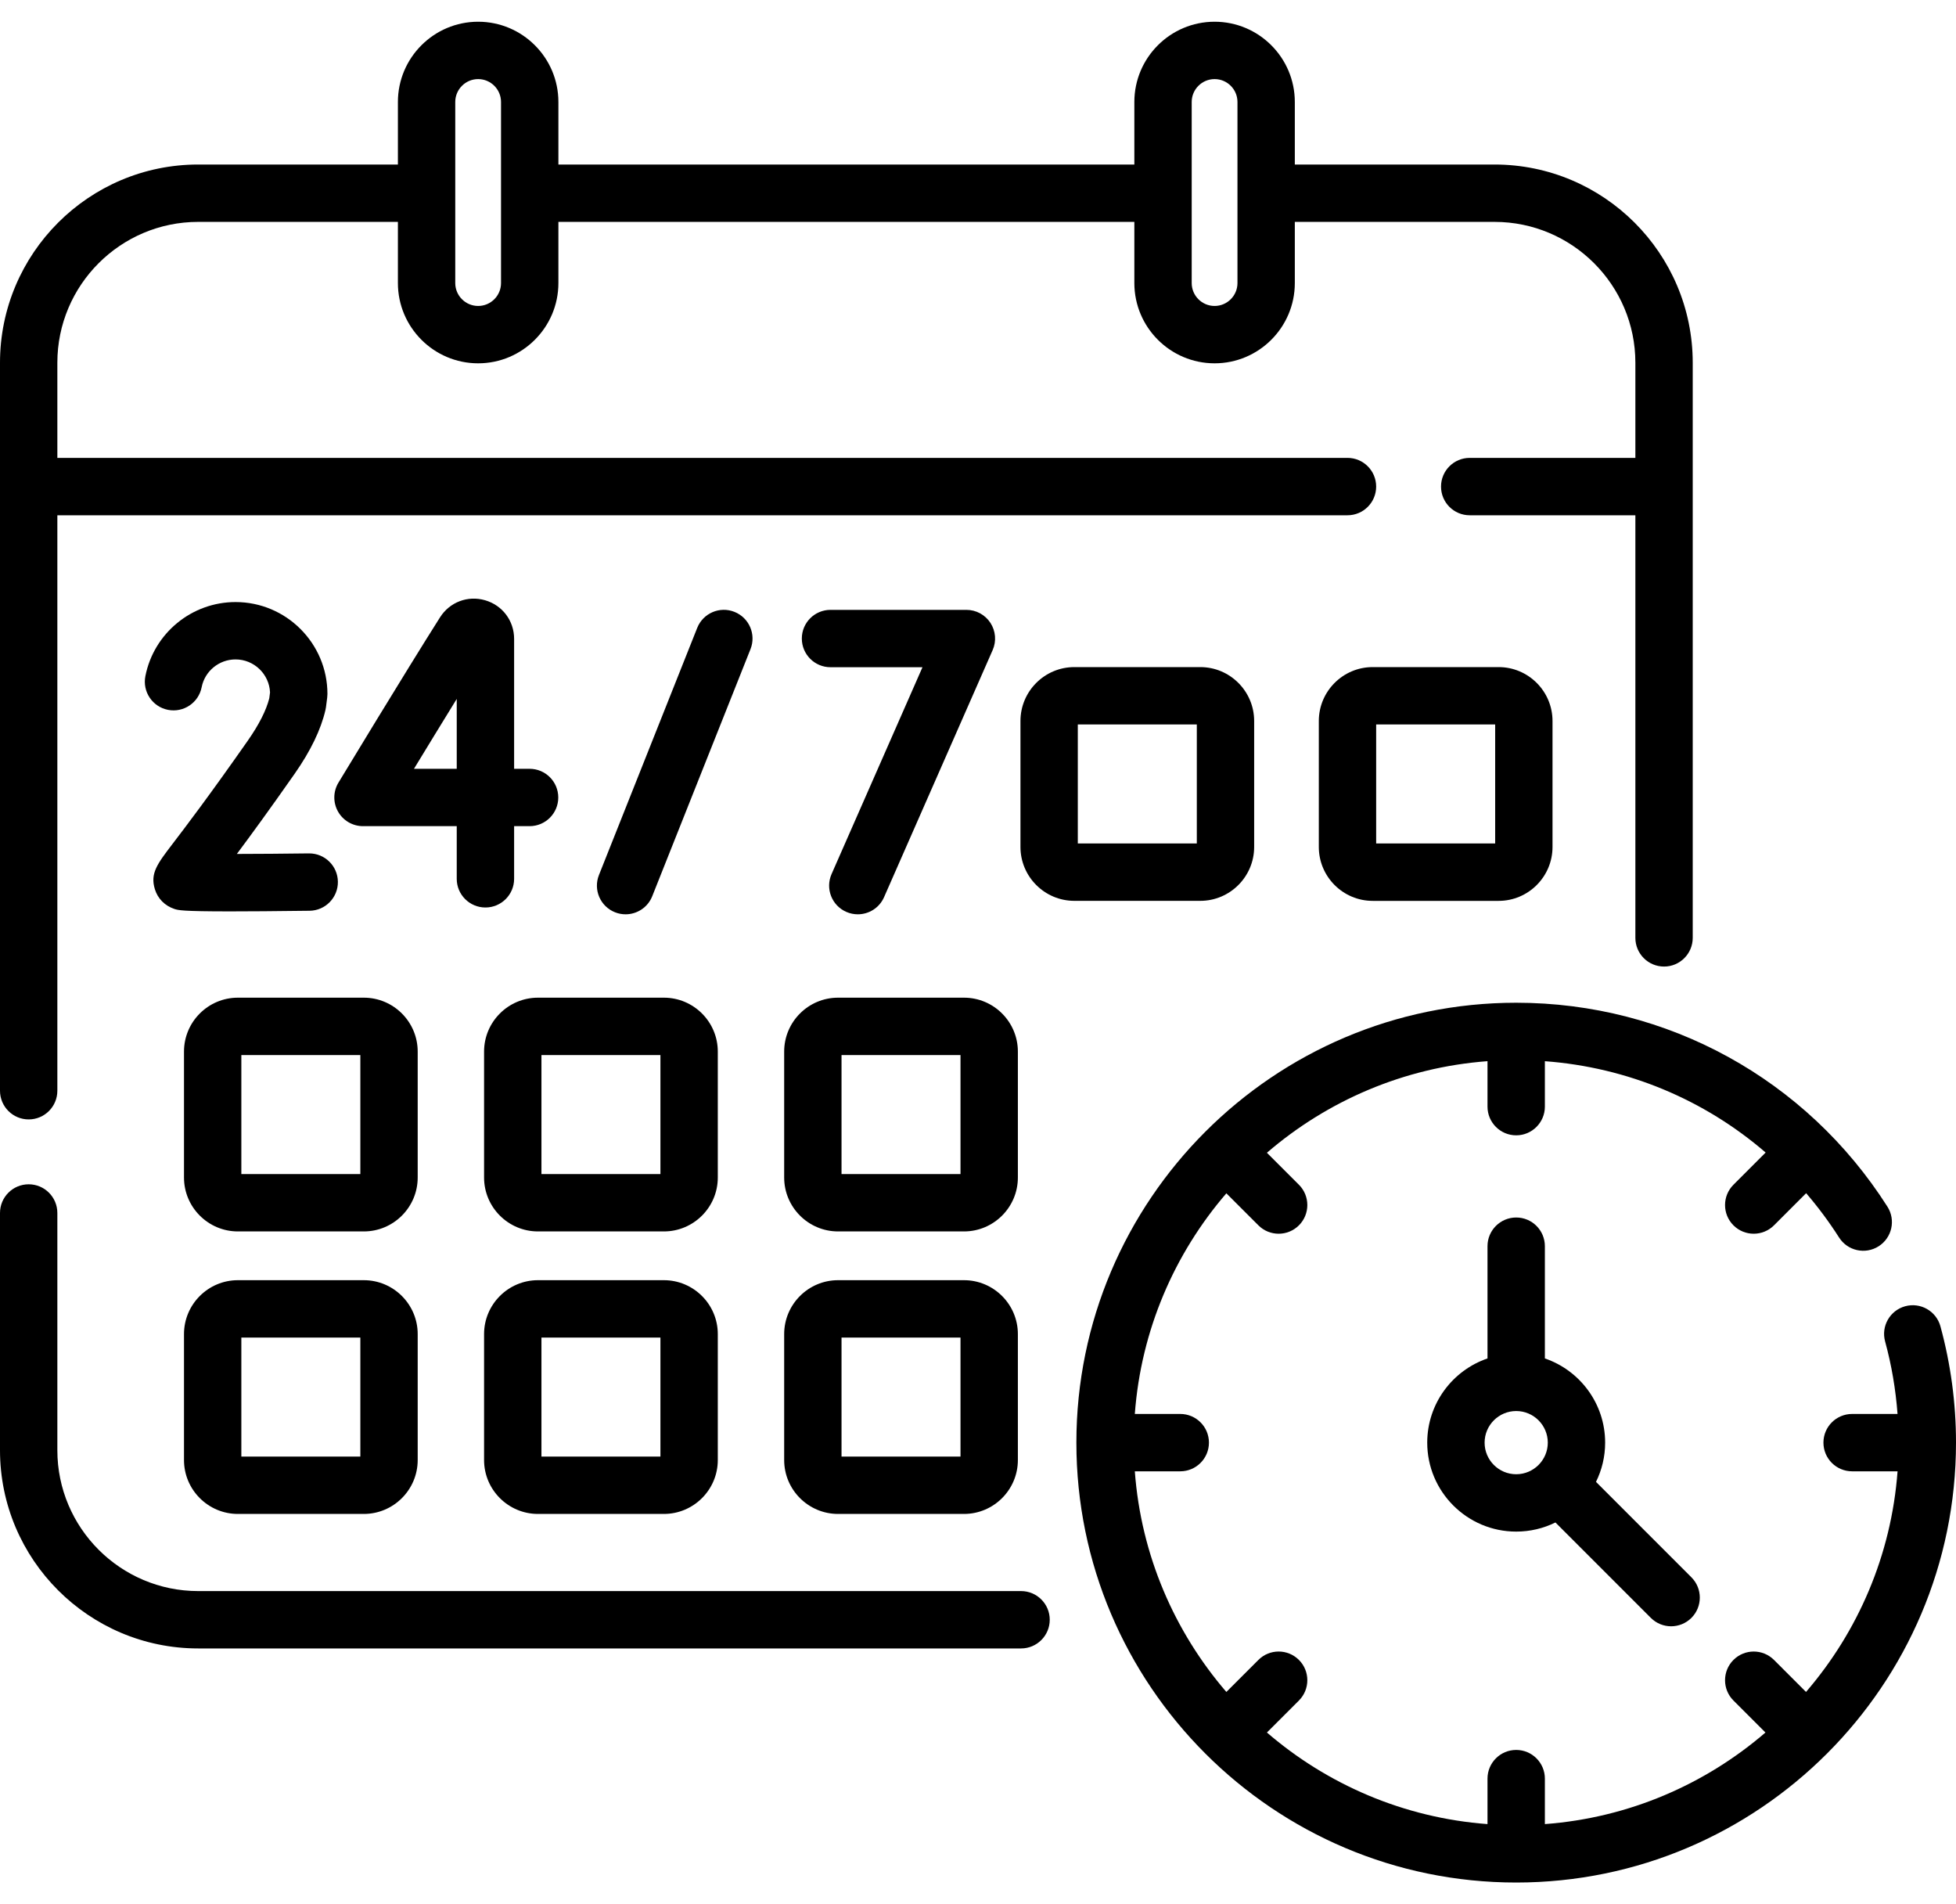 <svg width="75" height="73" viewBox="0 0 75 73" fill="none" xmlns="http://www.w3.org/2000/svg">
<path d="M58.136 46.673C57.529 46.673 57.036 47.165 57.036 47.773V52.076C55.694 52.534 54.725 53.808 54.725 55.304C54.725 57.184 56.255 58.714 58.136 58.714C58.676 58.714 59.187 58.588 59.641 58.364L63.299 62.022C63.514 62.236 63.795 62.344 64.077 62.344C64.358 62.344 64.64 62.236 64.855 62.022C65.284 61.592 65.284 60.896 64.855 60.467L61.196 56.808C61.42 56.354 61.547 55.844 61.547 55.304C61.547 53.808 60.579 52.534 59.236 52.076V47.773C59.236 47.165 58.744 46.673 58.136 46.673ZM59.348 55.304C59.348 55.972 58.804 56.515 58.136 56.515C57.468 56.515 56.925 55.972 56.925 55.304C56.925 54.636 57.468 54.092 58.136 54.092C58.804 54.092 59.348 54.636 59.348 55.304Z" fill="black"/>
<path d="M28.161 23.456C27.596 23.231 26.957 23.507 26.733 24.072L22.966 33.544C22.741 34.108 23.017 34.748 23.581 34.972C23.714 35.025 23.852 35.05 23.987 35.05C24.424 35.05 24.838 34.788 25.009 34.357L28.777 24.884C29.001 24.32 28.726 23.681 28.161 23.456Z" fill="black"/>
<path d="M32.449 34.957C32.593 35.02 32.743 35.05 32.891 35.05C33.314 35.05 33.717 34.805 33.898 34.393L38.062 24.921C38.212 24.581 38.179 24.188 37.976 23.877C37.773 23.566 37.427 23.379 37.055 23.379H31.845C31.237 23.379 30.745 23.871 30.745 24.478C30.745 25.086 31.237 25.578 31.845 25.578H35.371L31.885 33.508C31.64 34.064 31.893 34.713 32.449 34.957Z" fill="black"/>
<path d="M18.613 34.789C19.22 34.789 19.713 34.297 19.713 33.69V31.671H20.306C20.914 31.671 21.406 31.179 21.406 30.572C21.406 29.964 20.914 29.472 20.306 29.472H19.713V24.491C19.713 23.798 19.266 23.204 18.601 23.011C17.937 22.818 17.242 23.081 16.872 23.666C15.512 25.812 13.003 29.961 12.977 30.003C12.772 30.342 12.766 30.766 12.961 31.112C13.156 31.457 13.522 31.671 13.919 31.671H17.513V33.69C17.513 34.297 18.006 34.789 18.613 34.789ZM15.873 29.472C16.353 28.683 16.945 27.715 17.513 26.793V29.472H15.873Z" fill="black"/>
<path d="M9.5 28.395C8 30.538 7.105 31.71 6.624 32.34C6.025 33.124 5.752 33.482 5.939 34.09C6.049 34.448 6.32 34.722 6.682 34.843C6.828 34.892 6.968 34.938 8.817 34.938C9.54 34.938 10.523 34.931 11.87 34.914C12.477 34.907 12.963 34.408 12.956 33.801C12.948 33.198 12.457 32.715 11.857 32.715C11.852 32.715 11.847 32.715 11.842 32.715C10.905 32.727 9.912 32.735 9.082 32.736C9.606 32.035 10.329 31.046 11.302 29.656C11.909 28.789 12.305 27.968 12.479 27.218C12.488 27.182 12.494 27.145 12.499 27.109L12.546 26.742C12.552 26.696 12.555 26.649 12.555 26.603C12.555 24.66 10.974 23.08 9.031 23.08C7.351 23.08 5.897 24.275 5.574 25.921C5.457 26.517 5.845 27.095 6.441 27.212C7.037 27.329 7.615 26.941 7.732 26.345C7.853 25.727 8.4 25.279 9.031 25.279C9.741 25.279 10.323 25.841 10.354 26.544L10.325 26.77C10.207 27.234 9.93 27.781 9.5 28.395Z" fill="black"/>
<path d="M16.016 40.313C16.016 39.173 15.089 38.246 13.949 38.246H9.122C7.982 38.246 7.055 39.173 7.055 40.313V45.14C7.055 46.279 7.982 47.207 9.122 47.207H13.949C15.089 47.207 16.016 46.28 16.016 45.14V40.313ZM13.817 45.007H9.254V40.445H13.817V45.007H13.817Z" fill="black"/>
<path d="M27.523 40.313C27.523 39.173 26.595 38.246 25.455 38.246H20.628C19.489 38.246 18.561 39.173 18.561 40.313V45.14C18.561 46.279 19.488 47.207 20.628 47.207H25.455C26.595 47.207 27.523 46.28 27.523 45.14V40.313ZM25.323 45.007H20.761V40.445H25.323V45.007Z" fill="black"/>
<path d="M39.029 40.313C39.029 39.173 38.102 38.246 36.962 38.246H32.135C30.995 38.246 30.068 39.173 30.068 40.313V45.14C30.068 46.279 30.995 47.207 32.135 47.207H36.962C38.102 47.207 39.029 46.28 39.029 45.14V40.313ZM36.829 45.007H32.267V40.445H36.829V45.007Z" fill="black"/>
<path d="M48.089 32.467V27.64C48.089 26.5 47.162 25.573 46.022 25.573H41.195C40.055 25.573 39.128 26.5 39.128 27.64V32.467C39.128 33.607 40.055 34.534 41.195 34.534H46.022C47.162 34.534 48.089 33.607 48.089 32.467ZM45.89 32.335H41.327V27.773H45.89V32.335Z" fill="black"/>
<path d="M52.635 25.573C51.495 25.573 50.568 26.5 50.568 27.64V32.468C50.568 33.607 51.495 34.535 52.635 34.535H57.462C58.602 34.535 59.529 33.607 59.529 32.468V27.64C59.529 26.501 58.602 25.573 57.462 25.573H52.635ZM57.33 32.335H52.767V27.773H57.33V32.335Z" fill="black"/>
<path d="M9.122 58.037H13.949C15.089 58.037 16.016 57.11 16.016 55.97V51.143C16.016 50.004 15.089 49.076 13.949 49.076H9.122C7.982 49.076 7.055 50.003 7.055 51.143V55.97C7.055 57.11 7.982 58.037 9.122 58.037ZM9.254 51.276H13.817V55.838H9.254V51.276Z" fill="black"/>
<path d="M20.628 58.037H25.455C26.595 58.037 27.523 57.11 27.523 55.97V51.143C27.523 50.004 26.595 49.076 25.455 49.076H20.628C19.489 49.076 18.561 50.003 18.561 51.143V55.97C18.561 57.11 19.489 58.037 20.628 58.037ZM20.761 51.276H25.323V55.838H20.761V51.276Z" fill="black"/>
<path d="M36.962 49.076H32.135C30.995 49.076 30.068 50.003 30.068 51.143V55.97C30.068 57.11 30.995 58.037 32.135 58.037H36.962C38.102 58.037 39.029 57.11 39.029 55.97V51.143C39.029 50.004 38.102 49.076 36.962 49.076ZM36.829 55.838H32.267V51.276H36.829V55.838Z" fill="black"/>
<path d="M39.151 60.994H7.6C4.622 60.994 2.199 58.571 2.199 55.593V46.5C2.199 45.892 1.707 45.4 1.1 45.4C0.492 45.4 0 45.892 0 46.5V55.593C0 59.784 3.409 63.193 7.6 63.193H39.151C39.758 63.193 40.251 62.701 40.251 62.093C40.251 61.486 39.758 60.994 39.151 60.994Z" fill="black"/>
<path d="M1.1 42.913C1.707 42.913 2.199 42.421 2.199 41.813V19.753H51.668C52.275 19.753 52.767 19.261 52.767 18.653C52.767 18.046 52.275 17.553 51.668 17.553H2.199V13.906C2.199 10.928 4.622 8.506 7.6 8.506H15.257V10.851C15.257 12.547 16.637 13.928 18.334 13.928C20.03 13.928 21.411 12.547 21.411 10.851V8.506H43.495V10.851C43.495 12.547 44.875 13.928 46.572 13.928C48.268 13.928 49.648 12.547 49.648 10.851V8.506H57.305C60.283 8.506 62.706 10.928 62.706 13.906V17.553H56.354C55.746 17.553 55.254 18.046 55.254 18.653C55.254 19.261 55.746 19.753 56.354 19.753H62.706V35.953C62.706 36.56 63.198 37.053 63.806 37.053C64.413 37.053 64.905 36.56 64.905 35.953V13.906C64.905 9.716 61.496 6.307 57.305 6.307H49.648V3.91C49.648 2.213 48.268 0.833 46.572 0.833C44.875 0.833 43.495 2.213 43.495 3.91V6.307H21.411V3.91C21.411 2.213 20.03 0.833 18.334 0.833C16.637 0.833 15.257 2.213 15.257 3.91V6.307H7.6C3.409 6.307 0 9.716 0 13.906V41.813C0 42.421 0.492 42.913 1.1 42.913ZM45.694 3.91C45.694 3.426 46.088 3.032 46.572 3.032C47.056 3.032 47.449 3.426 47.449 3.91V10.851C47.449 11.335 47.055 11.729 46.572 11.729C46.088 11.729 45.694 11.335 45.694 10.851V3.91ZM17.456 3.91C17.456 3.426 17.85 3.032 18.334 3.032C18.818 3.032 19.211 3.426 19.211 3.91V10.851C19.211 11.335 18.818 11.729 18.334 11.729C17.85 11.729 17.456 11.335 17.456 10.851V3.91Z" fill="black"/>
<path d="M74.403 50.845C74.243 50.26 73.638 49.915 73.052 50.075C72.466 50.235 72.121 50.84 72.282 51.425C72.53 52.333 72.688 53.263 72.758 54.204H71.017C70.409 54.204 69.917 54.696 69.917 55.303C69.917 55.911 70.409 56.403 71.017 56.403H72.759C72.52 59.621 71.237 62.553 69.249 64.861L68.022 63.634C67.592 63.205 66.896 63.204 66.466 63.634C66.037 64.063 66.037 64.76 66.466 65.189L67.694 66.416C65.385 68.404 62.453 69.687 59.236 69.927V68.184C59.236 67.576 58.743 67.084 58.136 67.084C57.529 67.084 57.036 67.576 57.036 68.184V69.927C53.818 69.687 50.887 68.404 48.578 66.416L49.806 65.189C50.235 64.759 50.235 64.063 49.806 63.634C49.376 63.204 48.68 63.204 48.251 63.634L47.023 64.861C45.035 62.553 43.752 59.621 43.513 56.403H45.255C45.863 56.403 46.355 55.911 46.355 55.303C46.355 54.696 45.863 54.204 45.255 54.204H43.513C43.752 50.986 45.035 48.054 47.023 45.746L48.251 46.973C48.465 47.188 48.747 47.295 49.028 47.295C49.309 47.295 49.591 47.188 49.806 46.973C50.235 46.544 50.235 45.847 49.806 45.418L48.578 44.191C50.887 42.203 53.819 40.92 57.036 40.68V42.423C57.036 43.03 57.529 43.523 58.136 43.523C58.743 43.523 59.236 43.03 59.236 42.423V40.681C62.398 40.915 65.349 42.153 67.701 44.183L66.466 45.418C66.037 45.848 66.037 46.544 66.466 46.973C66.681 47.188 66.963 47.295 67.244 47.295C67.525 47.295 67.807 47.188 68.022 46.973L69.254 45.741C69.71 46.272 70.132 46.838 70.516 47.439C70.842 47.952 71.521 48.102 72.034 47.776C72.546 47.45 72.697 46.771 72.371 46.258C69.254 41.363 63.932 38.44 58.136 38.44C48.837 38.44 41.272 46.005 41.272 55.304C41.272 64.603 48.837 72.167 58.136 72.167C67.435 72.167 75 64.602 75 55.303C75 53.794 74.799 52.294 74.403 50.845Z" fill="black"/>
</svg>
